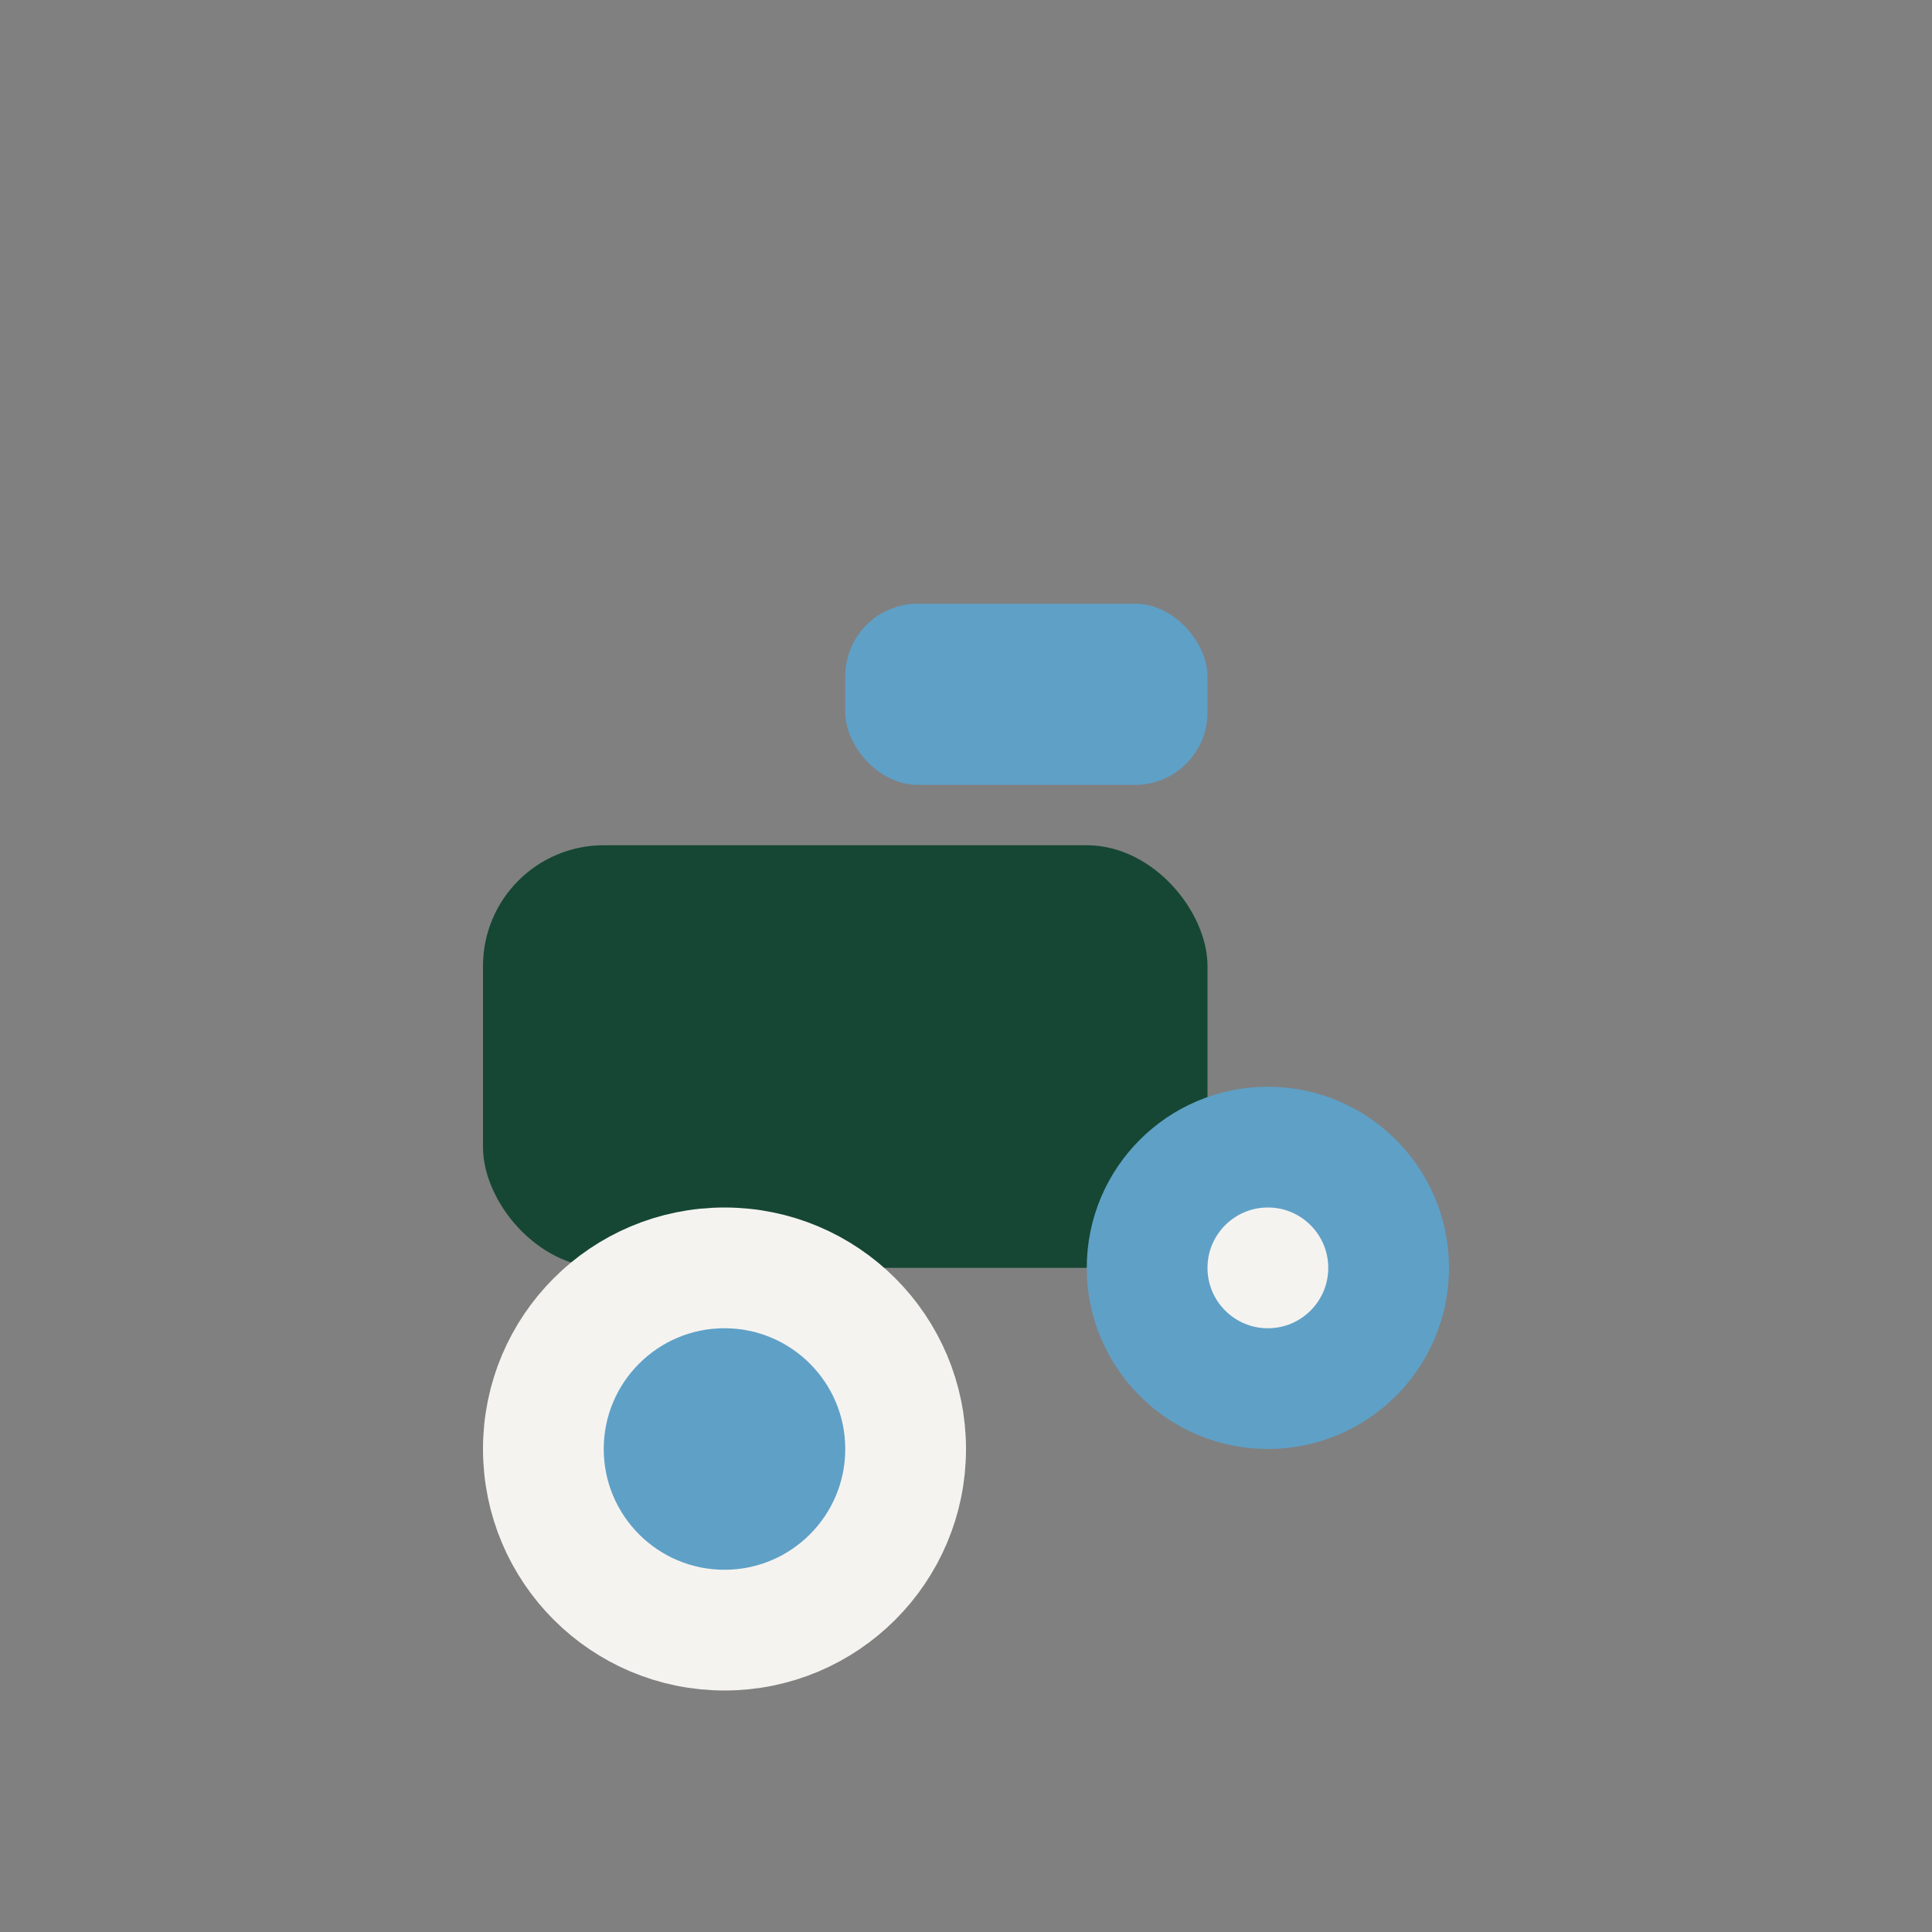 <?xml version="1.0" encoding="UTF-8"?>
<svg xmlns="http://www.w3.org/2000/svg" width="32" height="32" viewBox="0 0 32 32"><rect x="0" y="0" width="32" height="32" fill="#808080" stroke="none"/><rect x="8" y="14" width="12" height="7" rx="2" fill="#154734"/><circle cx="12" cy="24" r="3" fill="#5FA0C7" stroke="#F5F3F0" stroke-width="2"/><circle cx="21" cy="21" r="2" fill="#F5F3F0" stroke="#5FA0C7" stroke-width="2"/><rect x="14" y="10" width="6" height="3" rx="1.2" fill="#5FA0C7"/></svg>